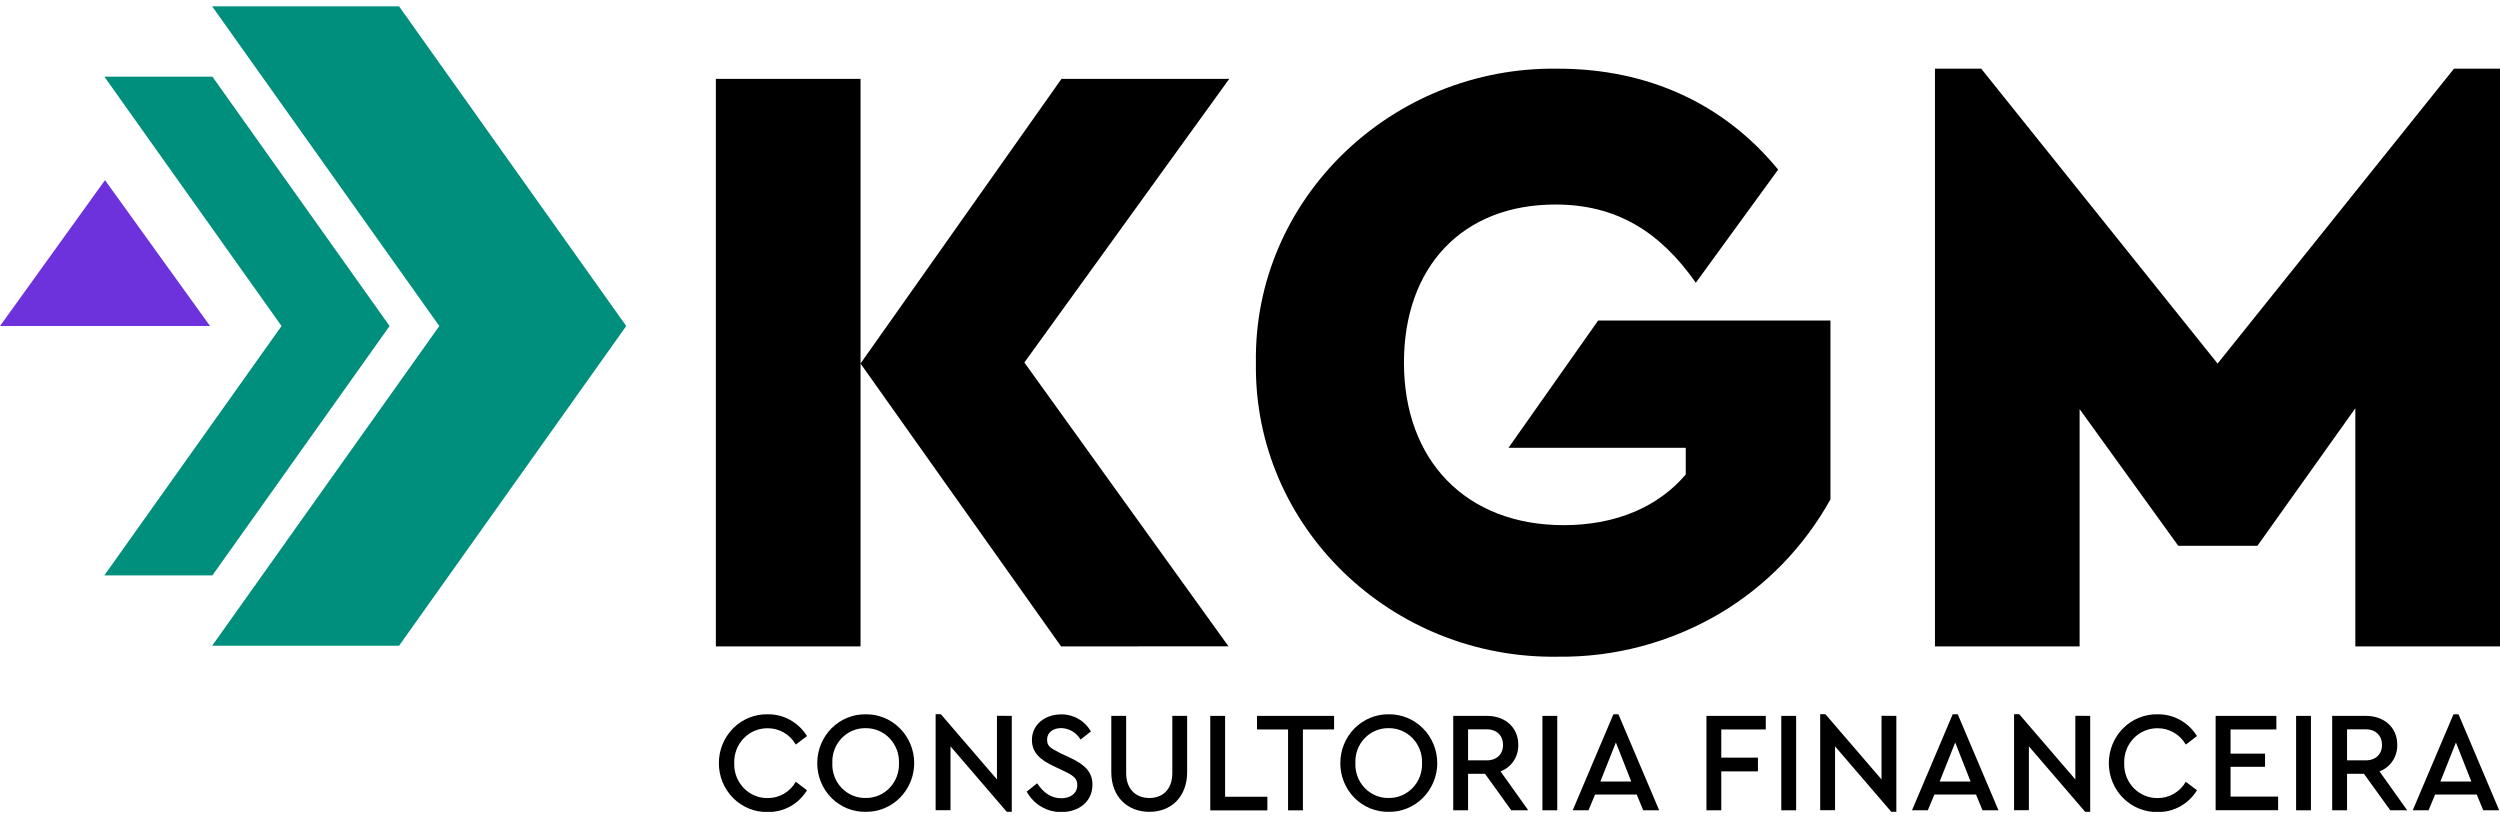 <svg width="110" height="36" viewBox="0 0 110 36" fill="none" xmlns="http://www.w3.org/2000/svg">
<g clip-path="url(#clip0_283_6003)">
<path d="M17.558 0.278H9.334L19.33 14.345L9.334 28.413H17.558L27.554 14.345L17.558 0.278Z" fill="#008E7D"/>
<path d="M9.345 3.372H4.591L12.388 14.345L4.591 25.317H9.345L17.142 14.345L9.345 3.372Z" fill="#008E7D"/>
<path d="M4.62 7.926L0 14.345H9.243L4.62 7.926Z" fill="#6E32DC"/>
<path d="M46.687 28.442L37.864 15.997V28.442H31.498V3.471H37.864V15.993L46.705 3.471H54.086L45.072 15.95L54.053 28.438L46.687 28.442Z" fill="black"/>
<path d="M68.548 3.022C72.536 3.022 75.879 4.582 78.238 7.463L74.616 12.44C73.025 10.17 71.101 8.999 68.436 8.999C64.327 8.999 61.774 11.76 61.774 15.957C61.774 20.232 64.475 23.107 68.806 23.107C71.138 23.107 72.989 22.275 74.173 20.876V19.704H66.373L70.317 14.105H80.54V21.972C79.377 24.063 77.691 25.799 75.654 27.003C73.493 28.272 71.04 28.925 68.548 28.895C61.217 29.009 55.148 23.182 55.26 15.957C55.148 8.77 61.219 2.91 68.548 3.022Z" fill="black"/>
<path d="M110.002 3.022V28.442H103.635V17.964L99.326 24.016H95.844L91.503 18.001V28.442H85.138V3.022H87.173L97.574 15.997L107.975 3.022H110.002Z" fill="black"/>
<path d="M33.765 31.429C34.112 31.422 34.454 31.506 34.76 31.674C35.065 31.842 35.323 32.087 35.508 32.386L35.015 32.761C34.889 32.54 34.707 32.357 34.489 32.231C34.27 32.105 34.023 32.04 33.773 32.043C33.576 32.041 33.382 32.08 33.2 32.157C33.019 32.233 32.855 32.347 32.718 32.491C32.581 32.634 32.474 32.805 32.403 32.992C32.332 33.179 32.3 33.379 32.306 33.579C32.3 33.78 32.332 33.98 32.403 34.167C32.474 34.354 32.581 34.524 32.718 34.668C32.855 34.811 33.019 34.925 33.2 35.002C33.382 35.079 33.576 35.117 33.773 35.115C34.023 35.118 34.27 35.053 34.489 34.928C34.707 34.802 34.889 34.619 35.015 34.398L35.508 34.772C35.324 35.073 35.067 35.319 34.761 35.487C34.455 35.654 34.112 35.737 33.765 35.728C33.487 35.733 33.21 35.681 32.951 35.575C32.692 35.47 32.456 35.312 32.258 35.113C32.059 34.913 31.901 34.675 31.793 34.413C31.686 34.15 31.63 33.868 31.63 33.583C31.629 33.297 31.684 33.015 31.792 32.751C31.899 32.488 32.057 32.249 32.255 32.048C32.454 31.848 32.69 31.689 32.949 31.583C33.209 31.477 33.486 31.424 33.765 31.429Z" fill="black"/>
<path d="M38.089 31.429C38.367 31.425 38.644 31.477 38.903 31.584C39.161 31.689 39.397 31.847 39.596 32.047C39.794 32.246 39.952 32.484 40.061 32.746C40.169 33.009 40.225 33.291 40.226 33.575C40.225 33.86 40.169 34.142 40.061 34.404C39.952 34.666 39.794 34.904 39.596 35.104C39.397 35.303 39.161 35.46 38.903 35.566C38.644 35.672 38.367 35.724 38.089 35.72C37.81 35.726 37.534 35.674 37.275 35.569C37.016 35.463 36.781 35.306 36.582 35.106C36.384 34.906 36.226 34.668 36.119 34.405C36.012 34.142 35.958 33.86 35.959 33.575C35.959 33.291 36.015 33.01 36.122 32.747C36.23 32.485 36.387 32.247 36.585 32.047C36.783 31.848 37.018 31.69 37.276 31.584C37.535 31.478 37.811 31.425 38.089 31.429V31.429ZM38.089 32.039C37.893 32.035 37.698 32.073 37.516 32.148C37.334 32.224 37.169 32.337 37.032 32.481C36.895 32.624 36.788 32.795 36.717 32.982C36.647 33.169 36.615 33.369 36.623 33.57C36.613 33.771 36.645 33.972 36.714 34.161C36.784 34.349 36.891 34.521 37.029 34.666C37.166 34.81 37.331 34.924 37.514 35.001C37.696 35.078 37.892 35.115 38.089 35.111C38.286 35.114 38.481 35.076 38.663 34.999C38.845 34.922 39.01 34.807 39.147 34.663C39.284 34.519 39.391 34.347 39.461 34.16C39.531 33.971 39.563 33.771 39.555 33.57C39.562 33.37 39.529 33.172 39.458 32.986C39.387 32.8 39.281 32.63 39.145 32.487C39.008 32.344 38.845 32.231 38.665 32.154C38.485 32.077 38.291 32.038 38.096 32.039H38.089Z" fill="black"/>
<path d="M44.518 31.498V35.72H44.297L41.822 32.84V35.649H41.168V31.425H41.397L43.866 34.295V31.495L44.518 31.498Z" fill="black"/>
<path d="M45.635 34.464C45.904 34.866 46.23 35.123 46.699 35.123C47.117 35.123 47.401 34.896 47.401 34.544C47.401 34.248 47.229 34.123 46.804 33.922L46.355 33.707C45.763 33.431 45.405 33.109 45.405 32.557C45.405 31.877 45.984 31.433 46.688 31.433C46.952 31.428 47.213 31.495 47.443 31.626C47.674 31.758 47.866 31.95 48.001 32.182L47.544 32.54C47.455 32.389 47.33 32.263 47.18 32.175C47.03 32.087 46.861 32.039 46.688 32.036C46.344 32.036 46.072 32.223 46.072 32.54C46.072 32.856 46.239 32.914 46.639 33.132L47.095 33.345C47.753 33.654 48.068 33.982 48.068 34.529C48.068 35.252 47.489 35.73 46.707 35.73C46.396 35.735 46.089 35.655 45.819 35.496C45.549 35.338 45.327 35.108 45.174 34.831L45.635 34.464Z" fill="black"/>
<path d="M48.897 31.499H49.551V34.016C49.551 34.72 49.975 35.112 50.572 35.112C51.17 35.112 51.582 34.72 51.582 34.016V31.499H52.234V33.973C52.234 35.067 51.527 35.721 50.572 35.721C49.617 35.721 48.897 35.067 48.897 33.973V31.499Z" fill="black"/>
<path d="M53.252 31.499H53.904V35.057H55.764V35.657H53.252V31.499Z" fill="black"/>
<path d="M56.675 32.096H55.308V31.499H58.7V32.096H57.328V35.655H56.675V32.096Z" fill="black"/>
<path d="M61.103 31.429C61.382 31.425 61.658 31.477 61.917 31.584C62.176 31.689 62.411 31.847 62.61 32.047C62.809 32.246 62.967 32.484 63.075 32.746C63.183 33.009 63.239 33.291 63.24 33.575C63.239 33.86 63.184 34.142 63.075 34.404C62.967 34.667 62.809 34.905 62.61 35.104C62.412 35.304 62.176 35.461 61.917 35.567C61.658 35.672 61.382 35.725 61.103 35.72C60.825 35.726 60.548 35.674 60.289 35.569C60.03 35.463 59.795 35.306 59.596 35.106C59.398 34.906 59.241 34.668 59.134 34.405C59.027 34.142 58.972 33.86 58.974 33.575C58.974 33.291 59.029 33.01 59.137 32.747C59.244 32.485 59.401 32.247 59.599 32.047C59.798 31.848 60.033 31.69 60.291 31.584C60.549 31.478 60.825 31.425 61.103 31.429V31.429ZM61.103 32.039C60.907 32.035 60.712 32.073 60.53 32.148C60.349 32.224 60.184 32.337 60.047 32.481C59.909 32.624 59.802 32.795 59.731 32.982C59.661 33.169 59.629 33.369 59.637 33.57C59.628 33.771 59.659 33.972 59.729 34.161C59.798 34.349 59.906 34.521 60.043 34.666C60.18 34.81 60.345 34.924 60.528 35.001C60.71 35.078 60.906 35.115 61.103 35.111C61.3 35.114 61.495 35.076 61.677 34.999C61.859 34.922 62.024 34.807 62.161 34.663C62.298 34.519 62.405 34.347 62.475 34.16C62.546 33.971 62.578 33.771 62.569 33.57C62.576 33.371 62.543 33.173 62.473 32.987C62.403 32.801 62.296 32.632 62.161 32.489C62.025 32.346 61.863 32.233 61.683 32.156C61.504 32.078 61.311 32.039 61.116 32.039H61.103Z" fill="black"/>
<path d="M66.497 35.653L65.341 34.048H64.595V35.653H63.942V31.499H65.427C66.246 31.499 66.805 32.021 66.805 32.77C66.811 33.025 66.739 33.274 66.599 33.484C66.459 33.694 66.258 33.854 66.024 33.941L67.243 35.653H66.497ZM64.595 33.456H65.414C65.863 33.456 66.134 33.179 66.134 32.776C66.134 32.373 65.863 32.09 65.414 32.09H64.595V33.456Z" fill="black"/>
<path d="M67.866 31.499H68.519V35.653H67.866V31.499Z" fill="black"/>
<path d="M72.016 34.96H70.183L69.893 35.653H69.199L70.989 31.429H71.211L73.004 35.653H72.302L72.016 34.96ZM71.099 32.669L70.416 34.387H71.775L71.099 32.669Z" fill="black"/>
<path d="M75.084 31.499H77.694V32.096H75.736V33.336H77.349V33.941H75.736V35.653H75.084V31.499Z" fill="black"/>
<path d="M78.377 31.499H79.03V35.653H78.377V31.499Z" fill="black"/>
<path d="M83.439 31.498V35.72H83.218L80.742 32.84V35.649H80.089V31.425H80.318L82.787 34.295V31.495L83.439 31.498Z" fill="black"/>
<path d="M86.945 34.96H85.113L84.823 35.653H84.128L85.919 31.429H86.141L87.933 35.653H87.231L86.945 34.96ZM86.029 32.669L85.345 34.387H86.705L86.029 32.669Z" fill="black"/>
<path d="M91.969 31.498V35.72H91.747L89.271 32.84V35.649H88.619V31.425H88.846L91.315 34.295V31.495L91.969 31.498Z" fill="black"/>
<path d="M94.925 31.429C95.272 31.422 95.614 31.507 95.919 31.674C96.224 31.842 96.481 32.087 96.667 32.386L96.175 32.761C96.048 32.54 95.866 32.357 95.647 32.231C95.429 32.105 95.182 32.04 94.931 32.043C94.735 32.041 94.54 32.08 94.359 32.157C94.177 32.233 94.013 32.347 93.876 32.491C93.739 32.634 93.632 32.805 93.561 32.992C93.491 33.179 93.458 33.379 93.465 33.579C93.458 33.78 93.491 33.98 93.561 34.167C93.632 34.354 93.739 34.524 93.876 34.668C94.013 34.811 94.177 34.925 94.359 35.002C94.54 35.079 94.735 35.117 94.931 35.115C95.182 35.118 95.429 35.053 95.647 34.927C95.866 34.801 96.048 34.619 96.175 34.398L96.667 34.772C96.483 35.073 96.225 35.319 95.92 35.486C95.615 35.654 95.272 35.737 94.925 35.728C94.647 35.733 94.37 35.681 94.111 35.575C93.852 35.47 93.616 35.313 93.417 35.113C93.218 34.913 93.06 34.675 92.952 34.413C92.844 34.15 92.789 33.868 92.788 33.583C92.788 33.297 92.843 33.014 92.95 32.751C93.058 32.487 93.215 32.248 93.414 32.047C93.613 31.847 93.85 31.689 94.109 31.583C94.368 31.476 94.646 31.424 94.925 31.429V31.429Z" fill="black"/>
<path d="M97.488 31.499H100.16V32.096H98.144V33.16H99.663V33.739H98.144V35.05H100.237V35.649H97.488V31.499Z" fill="black"/>
<path d="M101.029 31.499H101.681V35.653H101.029V31.499Z" fill="black"/>
<path d="M105.172 35.653L104.014 34.048H103.27V35.653H102.616V31.499H104.1C104.919 31.499 105.48 32.021 105.48 32.77C105.486 33.025 105.414 33.274 105.273 33.484C105.133 33.694 104.932 33.854 104.698 33.941L105.917 35.653H105.172ZM103.27 33.456H104.087C104.538 33.456 104.808 33.179 104.808 32.776C104.808 32.373 104.538 32.09 104.087 32.09H103.27V33.456Z" fill="black"/>
<path d="M108.977 34.96H107.145L106.857 35.653H106.16L107.953 31.429H108.175L109.965 35.653H109.263L108.977 34.96ZM108.061 32.669L107.377 34.387H108.739L108.061 32.669Z" fill="black"/>
</g>
<defs>
<clipPath id="clip0_283_6003">
<rect width="110" height="35.444" fill="white" transform="translate(0 0.278)"/>
</clipPath>
</defs>
</svg>
